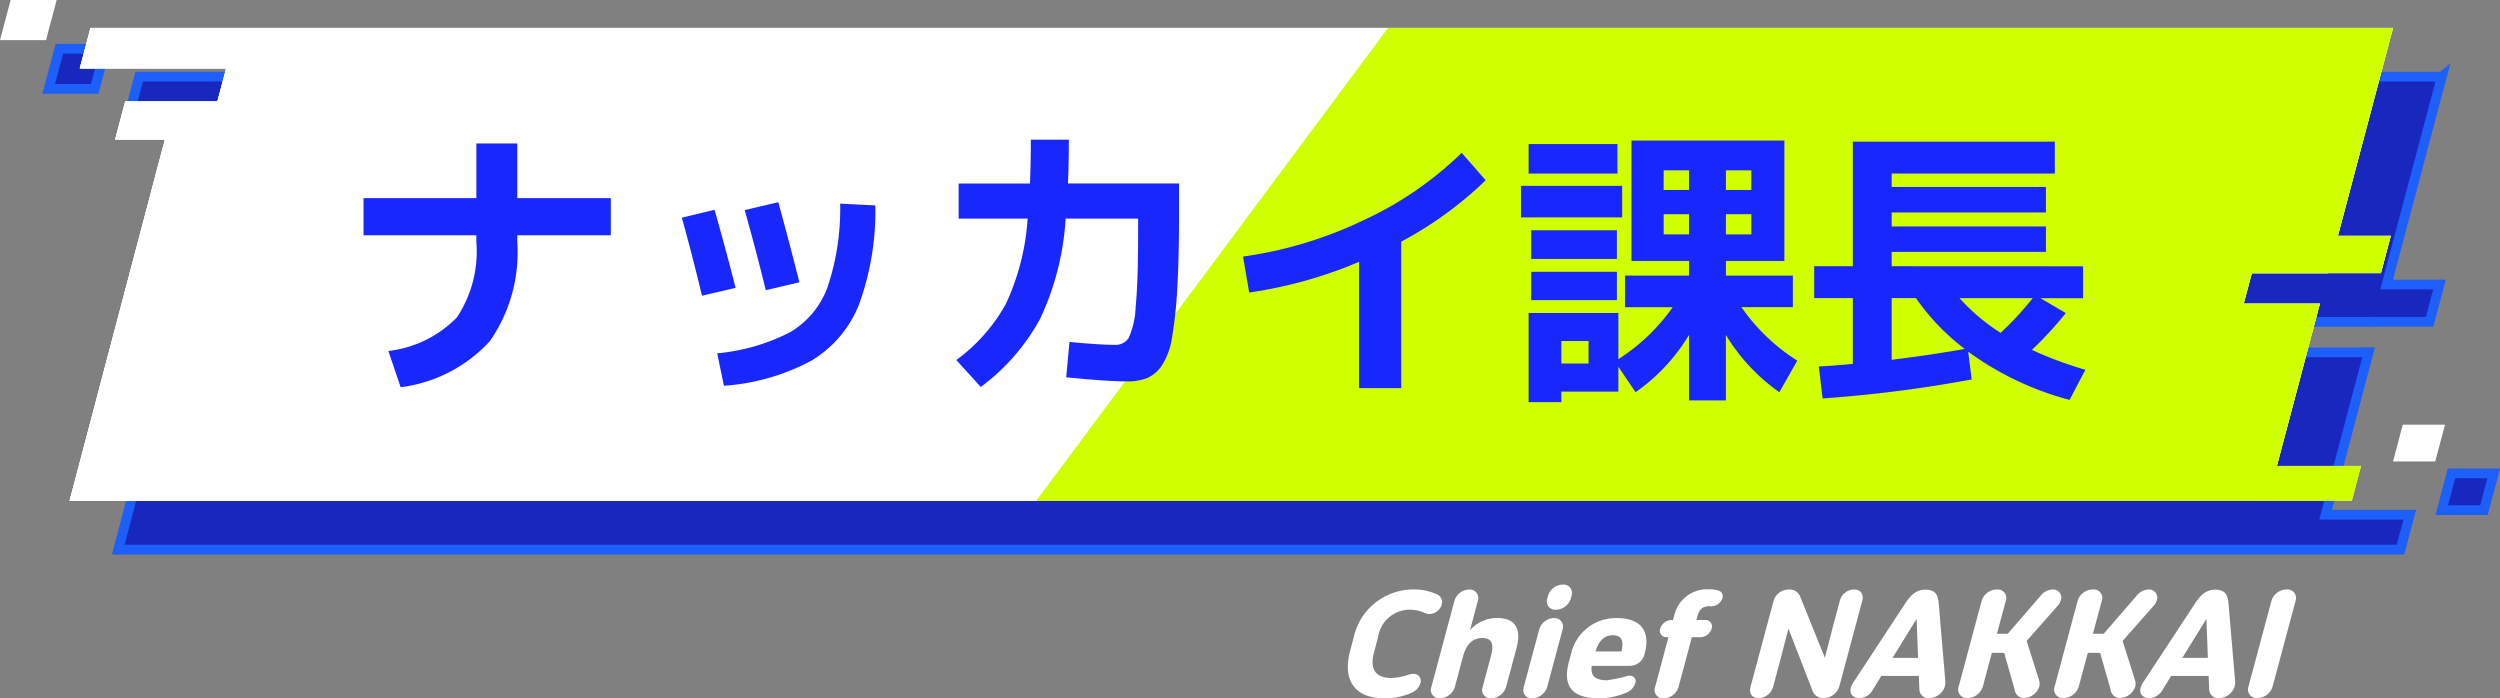 <svg xmlns="http://www.w3.org/2000/svg" width="153.952" height="43" viewBox="0 0 153.952 43">
  <rect x="0" y="0" width="153.952" height="43" fill="#808080" stroke="none"/>
  <g id="グループ_2353" data-name="グループ 2353" transform="translate(-159 -903)">
    <g id="グループ_44" data-name="グループ 44">
      <g id="_レイヤー_1-2" transform="translate(159 903)">
        <path id="パス_14870" data-name="パス 14870" d="M3,5.471H5.834L6.49,3H3.655L3,5.471ZM150.966,29.152l-.6,2.264h2.6l.6-2.264h-2.6Zm-.6-24.432H14.967v0H8.572L7.911,7.216h9.013l-.538,2.03H10.711l-.623,2.349h3.065L7.282,33.847H147.824l.572-2.155h-5.183l2.65-10h-.136l0,.006h-4.557l.5-1.876h4.695l0-.008h3.254l.608-2.292H146.97l3.4-12.805Z" fill="#1827bd" stroke="#1d5ffb" stroke-miterlimit="10" stroke-width="0.6"/>
        <path id="パス_14871" data-name="パス 14871" d="M0,2.471H2.834L3.489,0H.655Z" fill="#fff"/>
        <path id="パス_14872" data-name="パス 14872" d="M147.365,1.72H11.966v0H5.572L4.911,4.215h9.013l-.538,2.03H7.711L7.088,8.594h3.065L4.282,30.847H139.641L142.862,18.7h-.136l0,.006h-4.557l.5-1.876h4.695l0-.008h3.254l.608-2.292H143.97Z" fill="#fff"/>
        <path id="パス_14873" data-name="パス 14873" d="M147.365,1.72H11.966v0H5.572L4.911,4.215h9.013l-.538,2.03H7.711L7.088,8.594h3.065L4.282,30.847H144.824l.572-2.155h-5.183l2.65-10h-.136l0,.006h-4.557l.5-1.876h4.695l0-.008h3.254l.608-2.292H143.97Z" fill="#fff"/>
        <path id="パス_14874" data-name="パス 14874" d="M147.365,28.416h2.6l.6-2.264h-2.6Z" fill="#fff"/>
        <path id="パス_14875" data-name="パス 14875" d="M54.131,1.72H11.966v0H5.572L4.911,4.215h9.013l-.538,2.03H7.711L7.088,8.594h3.065L4.282,30.847H63.805L85.476,1.72Z" fill="#fff"/>
        <path id="パス_14876" data-name="パス 14876" d="M147.365,1.72H85.476L63.805,30.847h81.019l.572-2.155h-5.183l2.65-10h-.136l0,.006h-4.557l.5-1.876h4.695l0-.008h3.254l.608-2.292H143.97Z" fill="#d0ff00"/>
      </g>
      <path id="パス_50280" data-name="パス 50280" d="M1.386-10.8H8.334v-3.366h2.52V-10.8h5.76v2.286h-5.76V-8.1A9.545,9.545,0,0,1,9.162-1.989,8.969,8.969,0,0,1,3.672.846L2.916-1.386a7.006,7.006,0,0,0,4.221-2.07A7.335,7.335,0,0,0,8.334-8.1v-.414H1.386Zm31.518.45A16.776,16.776,0,0,1,31.9-4.257,7.046,7.046,0,0,1,28.953-.783,13.349,13.349,0,0,1,23.58.756l-.414-2a12.159,12.159,0,0,0,4.5-1.305,5.344,5.344,0,0,0,2.3-2.781,15.324,15.324,0,0,0,.774-5.13Zm-11.916.756L23-10.08q.558,1.926,1.3,4.806l-2.07.486Q21.654-7.2,20.988-9.594Zm3.87-.468,2.07-.486q.7,2.556,1.3,4.932l-2.07.486Q25.578-7.506,24.858-10.062ZM42.48-14.4h2.34q0,1.44-.054,2.7h6.84v1.854q0,2.772-.108,4.59a26.847,26.847,0,0,1-.315,2.988,4.416,4.416,0,0,1-.621,1.755,2.179,2.179,0,0,1-.909.792,3.376,3.376,0,0,1-1.287.207q-1.188,0-3.708-.252l.2-2.178q1.854.18,2.79.18a.953.953,0,0,0,.855-.423A5.05,5.05,0,0,0,48.933-4.1q.153-1.485.153-4.581V-9.54H44.622a16.855,16.855,0,0,1-1.566,6.165A12.893,12.893,0,0,1,39.4.828L37.89-.828a10.686,10.686,0,0,0,3.051-3.456A14.618,14.618,0,0,0,42.282-9.54H38.034V-11.7h4.392Q42.48-12.942,42.48-14.4ZM55.548-7.2a25.093,25.093,0,0,0,7.425-2.241,21.536,21.536,0,0,0,6.039-4.149L70.488-11.9a22.79,22.79,0,0,1-5.2,3.78V.9H62.694V-6.876a27.146,27.146,0,0,1-6.768,1.89Zm25.9-4.1h1.566V-12.51H81.45Zm1.566,2.736V-9.81H81.45v1.242Zm2.268,0H86.85V-9.81H85.284ZM75.15,1.116v.648H73.134v-5.49H78.66V-.882a11.94,11.94,0,0,0,3.348-3.2H79.074V-6.03h3.942v-.9H79.47v-7.416h9.414V-6.93h-3.6v.9h4.122v1.944H86.238A11.947,11.947,0,0,0,89.676-.792l-1.1,1.944a11.661,11.661,0,0,1-3.294-3.528V1.656H83.016V-2.376a11.661,11.661,0,0,1-3.294,3.528L78.66-.414v1.53Zm0-1.728h1.674V-2H75.15ZM86.85-11.3V-12.51H85.284V-11.3ZM73.134-12.312V-14.13h5.472v1.818Zm-.468,2.7v-1.944h6.228v1.944Zm.63,2.556V-8.82H78.57v1.764Zm0,2.538V-6.264H78.57v1.746ZM99.99-1.512a13.957,13.957,0,0,1-3.006-3.132H95.49v3.8Q97.866-1.134,99.99-1.512ZM102.2-2.5a19.568,19.568,0,0,0,1.98-2.142H99.666A12.3,12.3,0,0,0,102.2-2.5Zm5.076-4.1v1.962h-2.628l1.566.918a22.664,22.664,0,0,1-2.088,2.268,23.512,23.512,0,0,0,3.294,1.224l-.972,1.854a18.693,18.693,0,0,1-6.246-2.97l.216,1.71a81.421,81.421,0,0,1-9.18,1.17L91.008-.432Q92.052-.486,93.1-.594v-4.05H90.72V-6.606H93.1v-7.668h12.438v1.962H95.49v.828h9.5v1.566h-9.5v.864h9.5v1.566h-9.5v.882Z" transform="translate(180 926)" fill="#1827fb"/>
    </g>
    <g id="_レイヤー_1-2-2" data-name="_レイヤー_1-2" transform="translate(242 939)">
      <path id="パス_14877" data-name="パス 14877" d="M.355,3.376A3.759,3.759,0,0,1,3.986.394a3.384,3.384,0,0,1,1.5.3.52.52,0,0,1,.3.615.82.82,0,0,1-.753.6A.722.722,0,0,1,4.8,1.864a2.364,2.364,0,0,0-.922-.223A1.967,1.967,0,0,0,1.866,3.316l-.242.906c-.33,1.231.21,1.624,1.087,1.624a3.431,3.431,0,0,0,1.068-.222,1.477,1.477,0,0,1,.257-.034.431.431,0,0,1,.426.59.939.939,0,0,1-.493.555,3.93,3.93,0,0,1-1.752.359C.553,7.094-.375,6.1.144,4.163l.211-.787Z" transform="translate(0 -0.094)" fill="#fff"/>
      <path id="パス_14878" data-name="パス 14878" d="M8.172,1.105A.974.974,0,0,1,9.077.4a.528.528,0,0,1,.538.7L9.134,2.9a2.2,2.2,0,0,1,1.686-.744c1.089,0,1.5.65,1.178,1.846l-.644,2.4a.982.982,0,0,1-.911.693A.514.514,0,0,1,9.912,6.4l.513-1.914c.2-.752.039-1.1-.536-1.1-.6,0-.991.393-1.194,1.154L8.2,6.4a.982.982,0,0,1-.911.693A.514.514,0,0,1,6.753,6.4l1.419-5.3Z" transform="translate(-1.608 -0.097)" fill="#fff"/>
      <path id="パス_14879" data-name="パス 14879" d="M15.179,2.761a.973.973,0,0,1,.905-.7.527.527,0,0,1,.537.7l-.951,3.546A.982.982,0,0,1,14.76,7a.514.514,0,0,1-.531-.693l.951-3.546ZM15.731.667a.967.967,0,0,1,.9-.667.517.517,0,0,1,.547.667l-.051.188a.973.973,0,0,1-.911.692.519.519,0,0,1-.54-.692Z" transform="translate(-3.394)" fill="#fff"/>
      <path id="パス_14880" data-name="パス 14880" d="M19.7,7.647c-1.7,0-2.24-.786-1.848-2.248l.135-.5a2.818,2.818,0,0,1,2.843-2.188c1.345,0,2.066.709,1.7,2.128L22.489,5a.94.94,0,0,1-.874.65H19.261c-.1.615.214.889.939.889a9.285,9.285,0,0,0,1.315-.282c.3-.035.5.162.43.444a.927.927,0,0,1-.479.565,4.347,4.347,0,0,1-1.767.384Zm-.21-2.881h1.593l.013-.051c.161-.667-.047-.949-.551-.949S19.7,4.092,19.489,4.766Z" transform="translate(-4.237 -0.647)" fill="#fff"/>
      <path id="パス_14881" data-name="パス 14881" d="M25.677,3.331h-.1a.4.4,0,0,1-.407-.53.76.76,0,0,1,.69-.531h.1l.089-.333A2.072,2.072,0,0,1,28.184.382a1.853,1.853,0,0,1,.573.077A.357.357,0,0,1,29,.929a.731.731,0,0,1-.667.5c-.044,0-.1-.009-.157-.009-.376.018-.592.163-.722.65l-.053.2h.531a.4.4,0,0,1,.407.531.749.749,0,0,1-.69.53H27.12L26.3,6.4a.983.983,0,0,1-.912.693.514.514,0,0,1-.531-.693l.822-3.068Z" transform="translate(-5.934 -0.091)" fill="#fff"/>
      <path id="パス_14882" data-name="パス 14882" d="M34.913,2.8l-.474,1.837-.463,1.726a.943.943,0,0,1-.9.718c-.443,0-.6-.317-.49-.718l1.407-5.248a.973.973,0,0,1,.962-.717.7.7,0,0,1,.708.5L37.156,4.6l.493-1.906.424-1.581a.913.913,0,0,1,.874-.717c.442,0,.614.316.507.717L38.047,6.359a.992.992,0,0,1-.971.718.685.685,0,0,1-.7-.5L34.913,2.8Z" transform="translate(-7.78 -0.094)" fill="#fff"/>
      <path id="パス_14883" data-name="パス 14883" d="M45.517,7.091a.555.555,0,0,1-.6-.539l-.034-.829h-2.31l-.531.863a.958.958,0,0,1-.817.5c-.4,0-.628-.265-.53-.632a1.082,1.082,0,0,1,.163-.343l3.153-4.8c.33-.5.656-.9,1.285-.9.655,0,.772.384.813.863l.405,4.761a.953.953,0,0,1-.03.342,1.027,1.027,0,0,1-.969.71Zm-.68-2.479-.091-2.4-1.484,2.4h1.576Z" transform="translate(-9.72 -0.099)" fill="#fff"/>
      <path id="パス_14884" data-name="パス 14884" d="M51.779,3.12h.664l2-2.308a1.007,1.007,0,0,1,.767-.418.5.5,0,0,1,.5.675.972.972,0,0,1-.247.393l-1.855,2.1.757,2.393a.779.779,0,0,1,.025.4,1.007,1.007,0,0,1-.926.718.563.563,0,0,1-.59-.5L52.225,4.3h-.761l-.552,2.06a.994.994,0,0,1-.936.718.529.529,0,0,1-.551-.718l1.407-5.248a.984.984,0,0,1,.935-.717.529.529,0,0,1,.551.717L51.779,3.12Z" transform="translate(-11.805 -0.094)" fill="#fff"/>
      <path id="パス_14885" data-name="パス 14885" d="M59.546,3.12h.664l2-2.308a1,1,0,0,1,.766-.418.5.5,0,0,1,.5.675.964.964,0,0,1-.247.393l-1.855,2.1.757,2.393a.779.779,0,0,1,.025.4,1.009,1.009,0,0,1-.927.718.563.563,0,0,1-.59-.5L59.991,4.3H59.23l-.552,2.06a.993.993,0,0,1-.935.718.529.529,0,0,1-.551-.718L58.6,1.111a.985.985,0,0,1,.936-.717.528.528,0,0,1,.551.717L59.546,3.12Z" transform="translate(-13.662 -0.094)" fill="#fff"/>
      <path id="パス_14886" data-name="パス 14886" d="M68.968,7.091a.555.555,0,0,1-.6-.539l-.034-.829h-2.31l-.531.863a.958.958,0,0,1-.817.5c-.4,0-.628-.265-.53-.632a1.082,1.082,0,0,1,.163-.343l3.153-4.8c.33-.5.656-.9,1.285-.9.655,0,.772.384.813.863l.405,4.761a.952.952,0,0,1-.03.342,1.027,1.027,0,0,1-.969.71Zm-.68-2.479-.091-2.4-1.484,2.4Z" transform="translate(-15.325 -0.099)" fill="#fff"/>
      <path id="パス_14887" data-name="パス 14887" d="M74.363,6.359a.985.985,0,0,1-.936.718.529.529,0,0,1-.551-.718l1.407-5.248a.984.984,0,0,1,.935-.717.529.529,0,0,1,.551.717Z" transform="translate(-17.41 -0.094)" fill="#fff"/>
    </g>
  </g>
</svg>
